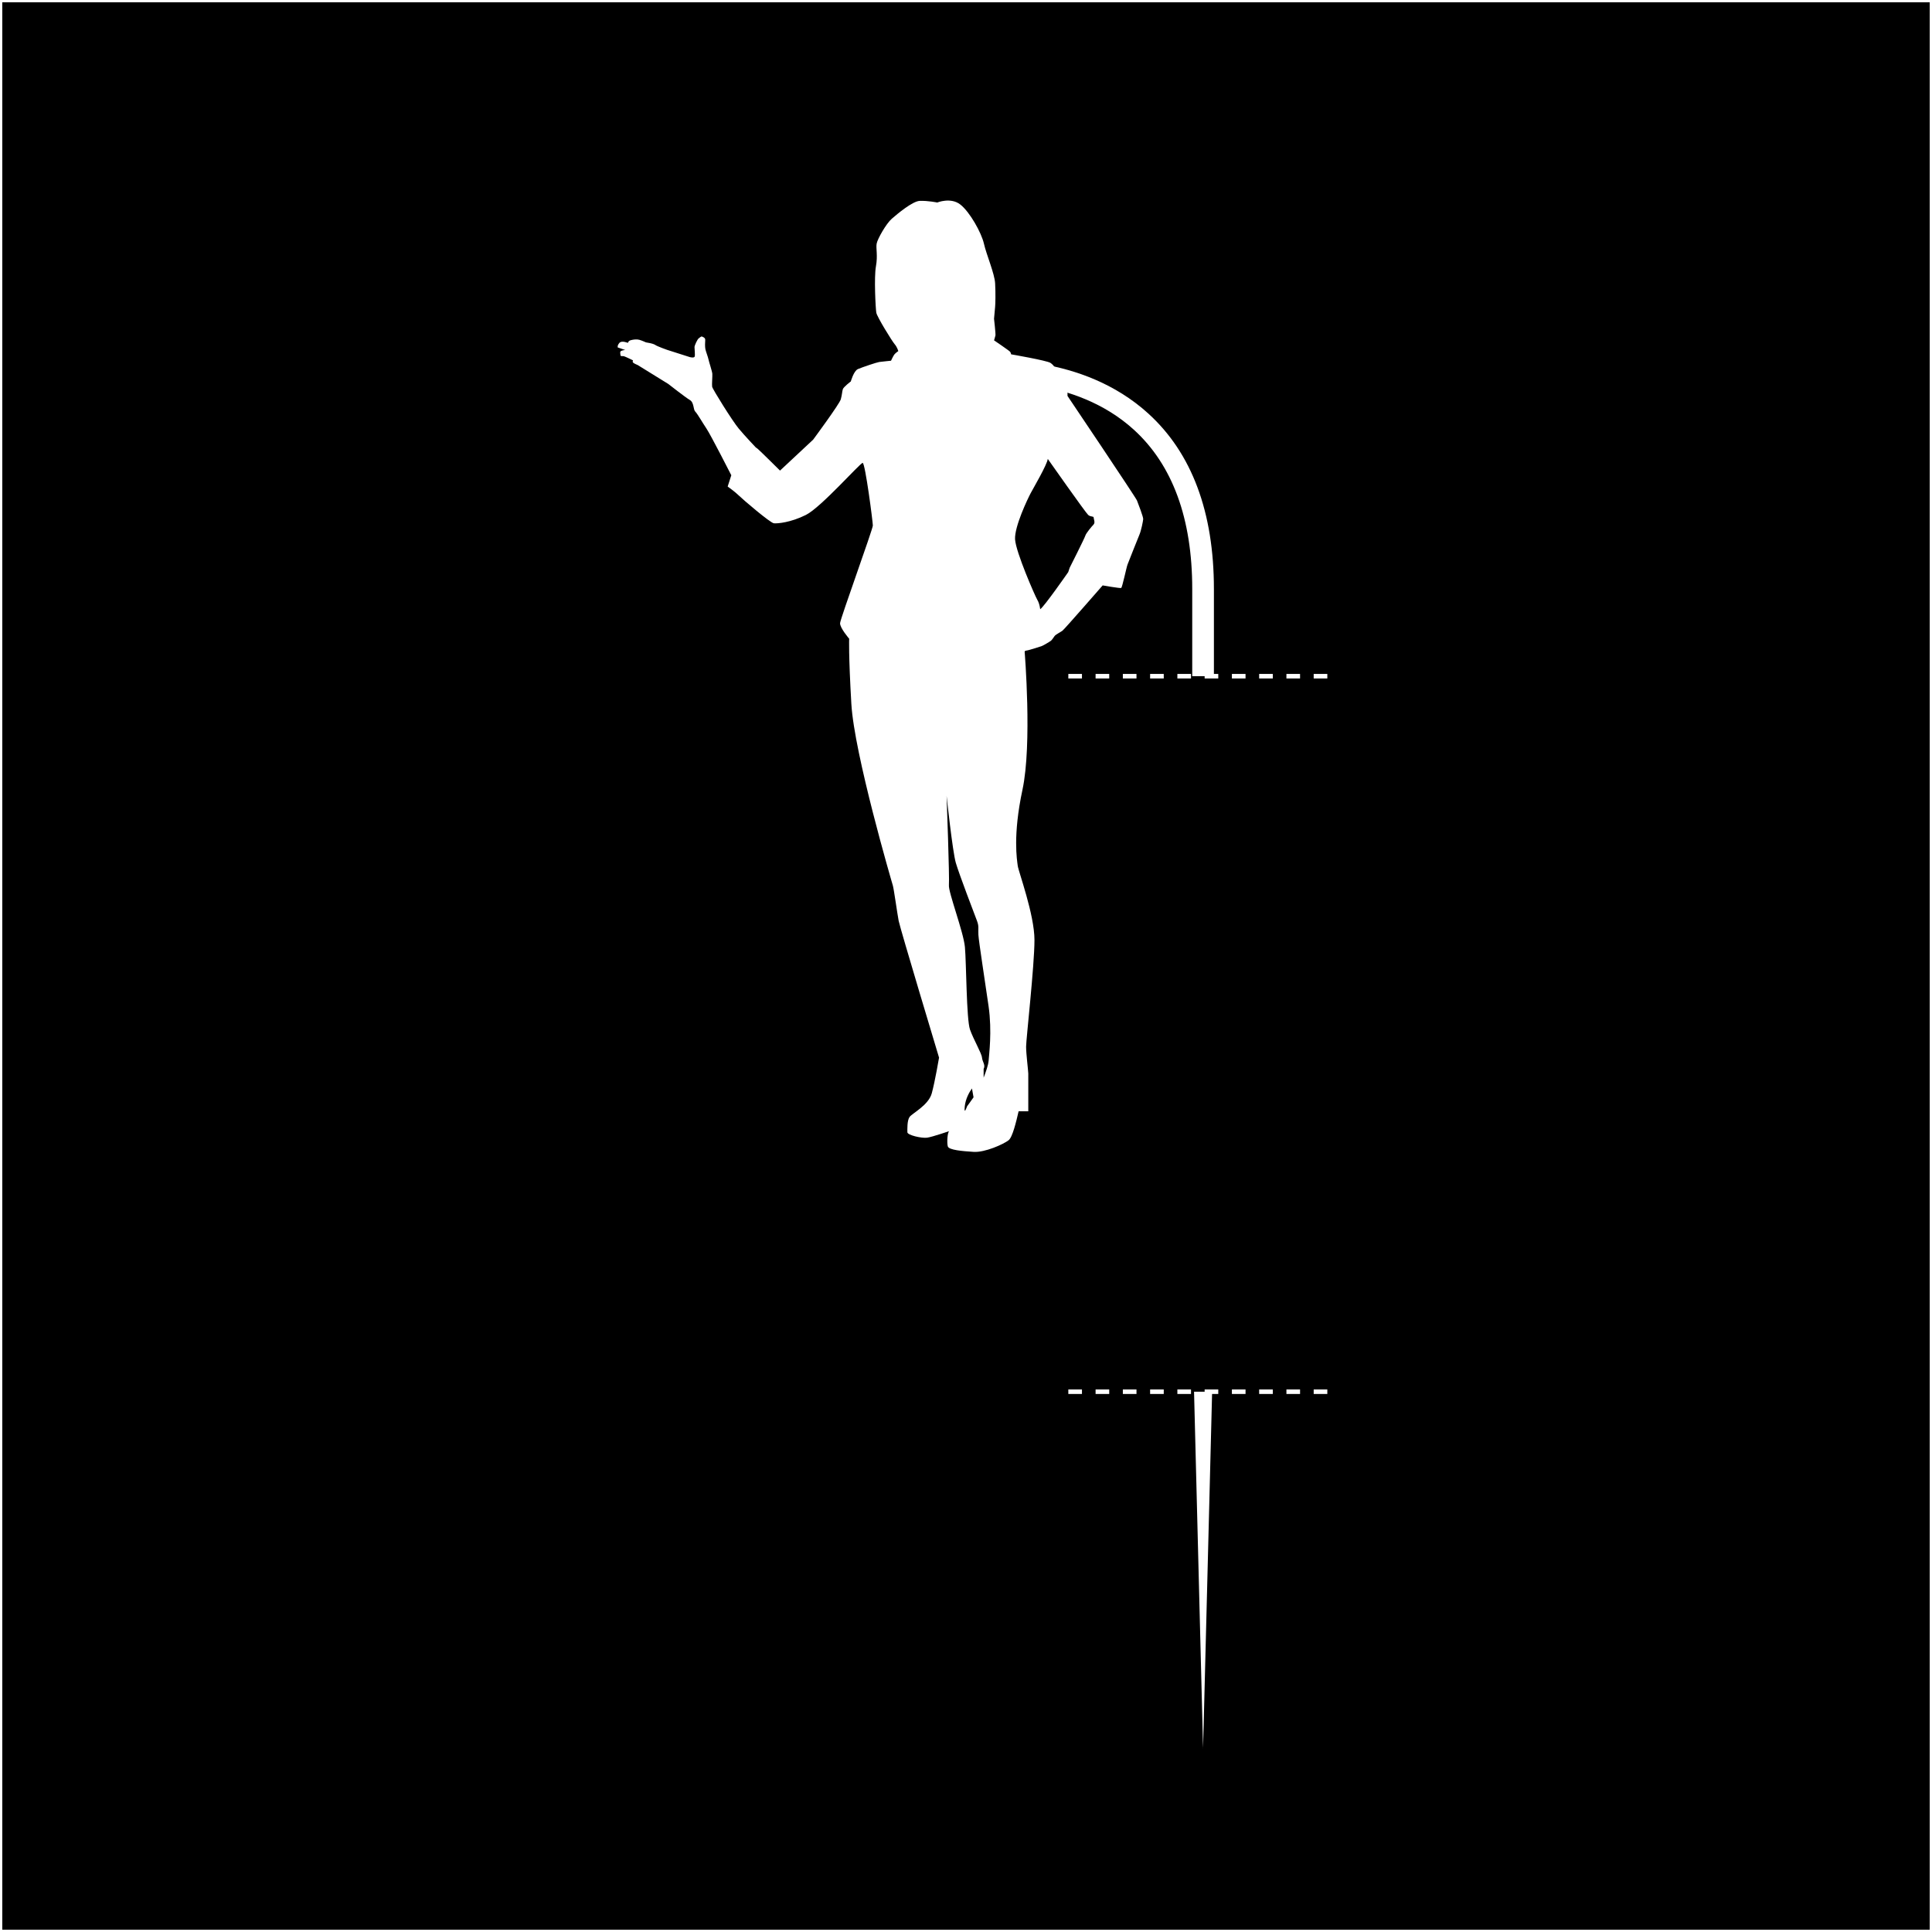 <?xml version="1.0" encoding="UTF-8"?>
<svg xmlns="http://www.w3.org/2000/svg" width="150mm" height="150mm" viewBox="0 0 425.2 425.2">
  <rect x="0" y="0" width="425.2" height="425.2" fill="#808080" stroke="none"/>
  <defs>
    <style>
      .cls-1, .cls-2 {
        fill: none;
        stroke: #fff;
        stroke-miterlimit: 10;
      }

      .cls-2 {
        stroke-dasharray: 3;
      }

      .cls-3 {
        fill: #fff;
      }
    </style>
  </defs>
  <g id="BCG">
    <rect x="0" y=".22" width="425.2" height="425.2"/>
    <rect x="0" y=".22" width="425.2" height="425.2"/>
  </g>
  <g id="Layer_1" data-name="Layer 1">
    <g>
      <path class="cls-3" d="M250.24,110.17c-.28-.72-15.3-23.03-15.3-23.03v-.64s-.04-.56-.2-.92c-.16-.36-1.48-1.44-1.48-1.44v-.76c0-.44-.6-1.8-.6-1.8,0,0-.68-1.2-1.48-1.72-.8-.52-8.65-1.88-8.65-1.88,0,0-.04-.32-.22-.56s-3.54-2.52-3.54-2.52c0,0,.24-.72.31-1.08.07-.36-.31-3.66-.31-3.66,0,0,.18-2.04.24-2.64.06-.6.12-3,0-5.17-.12-2.16-1.92-6.31-2.46-8.71-.54-2.4-3.12-7.03-5.23-8.65-2.1-1.62-5.05-.42-5.05-.42,0,0-2.02-.42-3.84-.36-1.6.06-4.93,2.86-6.17,3.94-1.24,1.08-3.12,4.41-3.32,5.45-.2,1.04.28,2.6-.16,5.01-.44,2.4-.08,9.29.08,10.21.16.92,3.48,6.29,4.04,6.93.56.64.8,1.52.8,1.52,0,0-.64.44-.88.76-.24.32-.72,1.36-.72,1.36,0,0-2.04.2-2.6.28-.56.08-3.76,1.16-4.69,1.56-.92.4-1.56,2.72-1.56,2.72,0,0-1.6,1.2-1.76,1.72-.16.52-.16,1.16-.44,2.2-.28,1.04-6.09,8.89-6.09,8.89l-7.29,6.81s-4.37-4.33-4.89-4.77c-.52-.44-.4-.28-.4-.28,0,0-2.4-2.52-3.8-4.2-1.4-1.68-5.77-8.69-5.85-9.21-.08-.52.08-2.28.04-2.84-.04-.56-.72-2.56-.84-3.16-.12-.6-.56-1.68-.68-2.24-.12-.56-.08-1.52-.04-2.04s-.56-.68-.72-.76-.44.2-.72.4c-.28.2-.92,1.56-.92,1.92s.16,1.76.04,2.08c-.12.32-.8.2-1.08.12s-5.01-1.6-5.01-1.6c0,0-2.16-.76-2.6-1.08-.44-.32-2.04-.56-2.04-.56,0,0-.88-.4-1.44-.56-.56-.16-1.28-.08-1.88.08s-.64.6-.64.6c0,0-1.36-.6-1.88,0-.52.6-.36,1-.36,1l1.64.56s-.52.04-.88.2c-.36.16-.16.68-.16.96s.48.16.72.2c.24.04,2.04.92,2.04.92,0,0-.16.28,0,.48.16.2,1.04.56,1.04.56l6.73,4.16s3.76,2.96,4.73,3.52c.96.56.72,2.08,1.2,2.56.48.48,1.52,2.32,2.48,3.76.96,1.44,5.45,10.25,5.45,10.25l-.8,2.48s1.68,1.2,2.48,2c.8.8,6.89,6.01,7.69,6.09.8.08,3.68-.16,7.05-1.84,3.36-1.68,11.93-11.45,12.49-11.45s2.24,12.98,2.24,13.78-7.13,20.42-7.21,21.47c-.08,1.04,2,3.44,2,3.44,0,0-.16,3.28.48,14.34.64,11.05,8.89,39.17,9.13,39.97.24.8.96,6.09,1.28,7.77.32,1.68,8.89,30.12,8.89,30.12,0,0-.88,5.21-1.6,7.85s-4.33,4.41-4.89,5.21c-.56.8-.48,2.72-.48,3.36s3.12,1.36,4.33,1.2c1.2-.16,5.29-1.6,4.89-1.44s-.56,2.56-.32,3.36c.24.8,3.2,1.04,5.69,1.2,2.48.16,6.57-1.68,7.69-2.56.87-.68,1.68-4.13,2.2-6.37h2.13v-8.33h0c-.04-.88-.48-4.36-.48-5.89,0-1.6,1.84-17.86,1.84-23.47s-3.52-15.06-3.68-16.34c-.16-1.28-1.12-6.65,1.04-16.74,2.16-10.09.48-30.36.48-30.36,0,0-.04-.24.44-.28.48-.04,3-.88,3.28-.96.28-.08,1.84-1,2.08-1.2.24-.2.56-.72.8-1.04.24-.32,1.28-.84,1.72-1.16.44-.32,8.85-9.97,8.85-9.97,0,0,3.84.68,4.08.56.24-.12,1.16-4.57,1.4-5.17.24-.6,2.2-5.61,2.6-6.53.4-.92.8-2.96.84-3.44.04-.48-1.08-3.36-1.36-4.08ZM212.33,243.49c.17-1.63.96-3.08,1.58-3.94l.35,1.95c-.71,1.02-1.43,1.99-1.43,1.99,0,0-.72,2.16-.5,0ZM217.56,233.56c-.05.78-.56,2.28-1.08,3.62v-1.93c.47-.85-.28-1.56-.36-2.49-.08-.96-1.84-3.92-2.64-6.17-.8-2.24-.8-14.82-1.12-18.18-.32-3.36-3.68-12.09-3.52-13.62.16-1.52-.51-19.63-.51-19.63,0,0,1.31,12.26,2.03,14.74.72,2.48,4.16,11.45,4.65,12.74s.24,1.68.32,3.12c.08,1.44,1.44,10.09,2.24,15.7.8,5.61.08,10.73,0,12.09ZM240.7,115.42c-.4.4-1.68,1.92-1.84,2.48-.16.56-3.44,7.05-3.44,7.05l-.32.96s-5.29,7.61-6.17,8.17q-.16-1.28-.64-2.08c-.48-.8-4.73-10.49-4.89-13.3-.16-2.8,2.8-8.97,3.44-10.17.64-1.2,3.6-6.25,3.76-7.53,0,0,8.33,11.85,8.89,12.33.56.48,1.2.24,1.2.56s.4,1.12,0,1.52Z"/>
      <path class="cls-3" d="M264.78,384.87h0l-2.39-94.33v-160.91c0-15.49-4.32-27.28-12.83-35.04-13.15-12-32.17-10.4-32.36-10.38l-.45-4.76c.86-.08,21.25-1.84,35.99,11.58,9.57,8.71,14.42,21.7,14.42,38.61v161.19l-2.39,94.05Z"/>
    </g>
    <rect x="240.88" y="148.82" width="52.53" height="157.47"/>
    <line class="cls-2" x1="235.12" y1="148.82" x2="293.41" y2="148.82"/>
    <line class="cls-2" x1="235.12" y1="306.29" x2="293.41" y2="306.29"/>
    <rect class="cls-1" x="0" width="425.2" height="425.2"/>
  </g>
</svg>